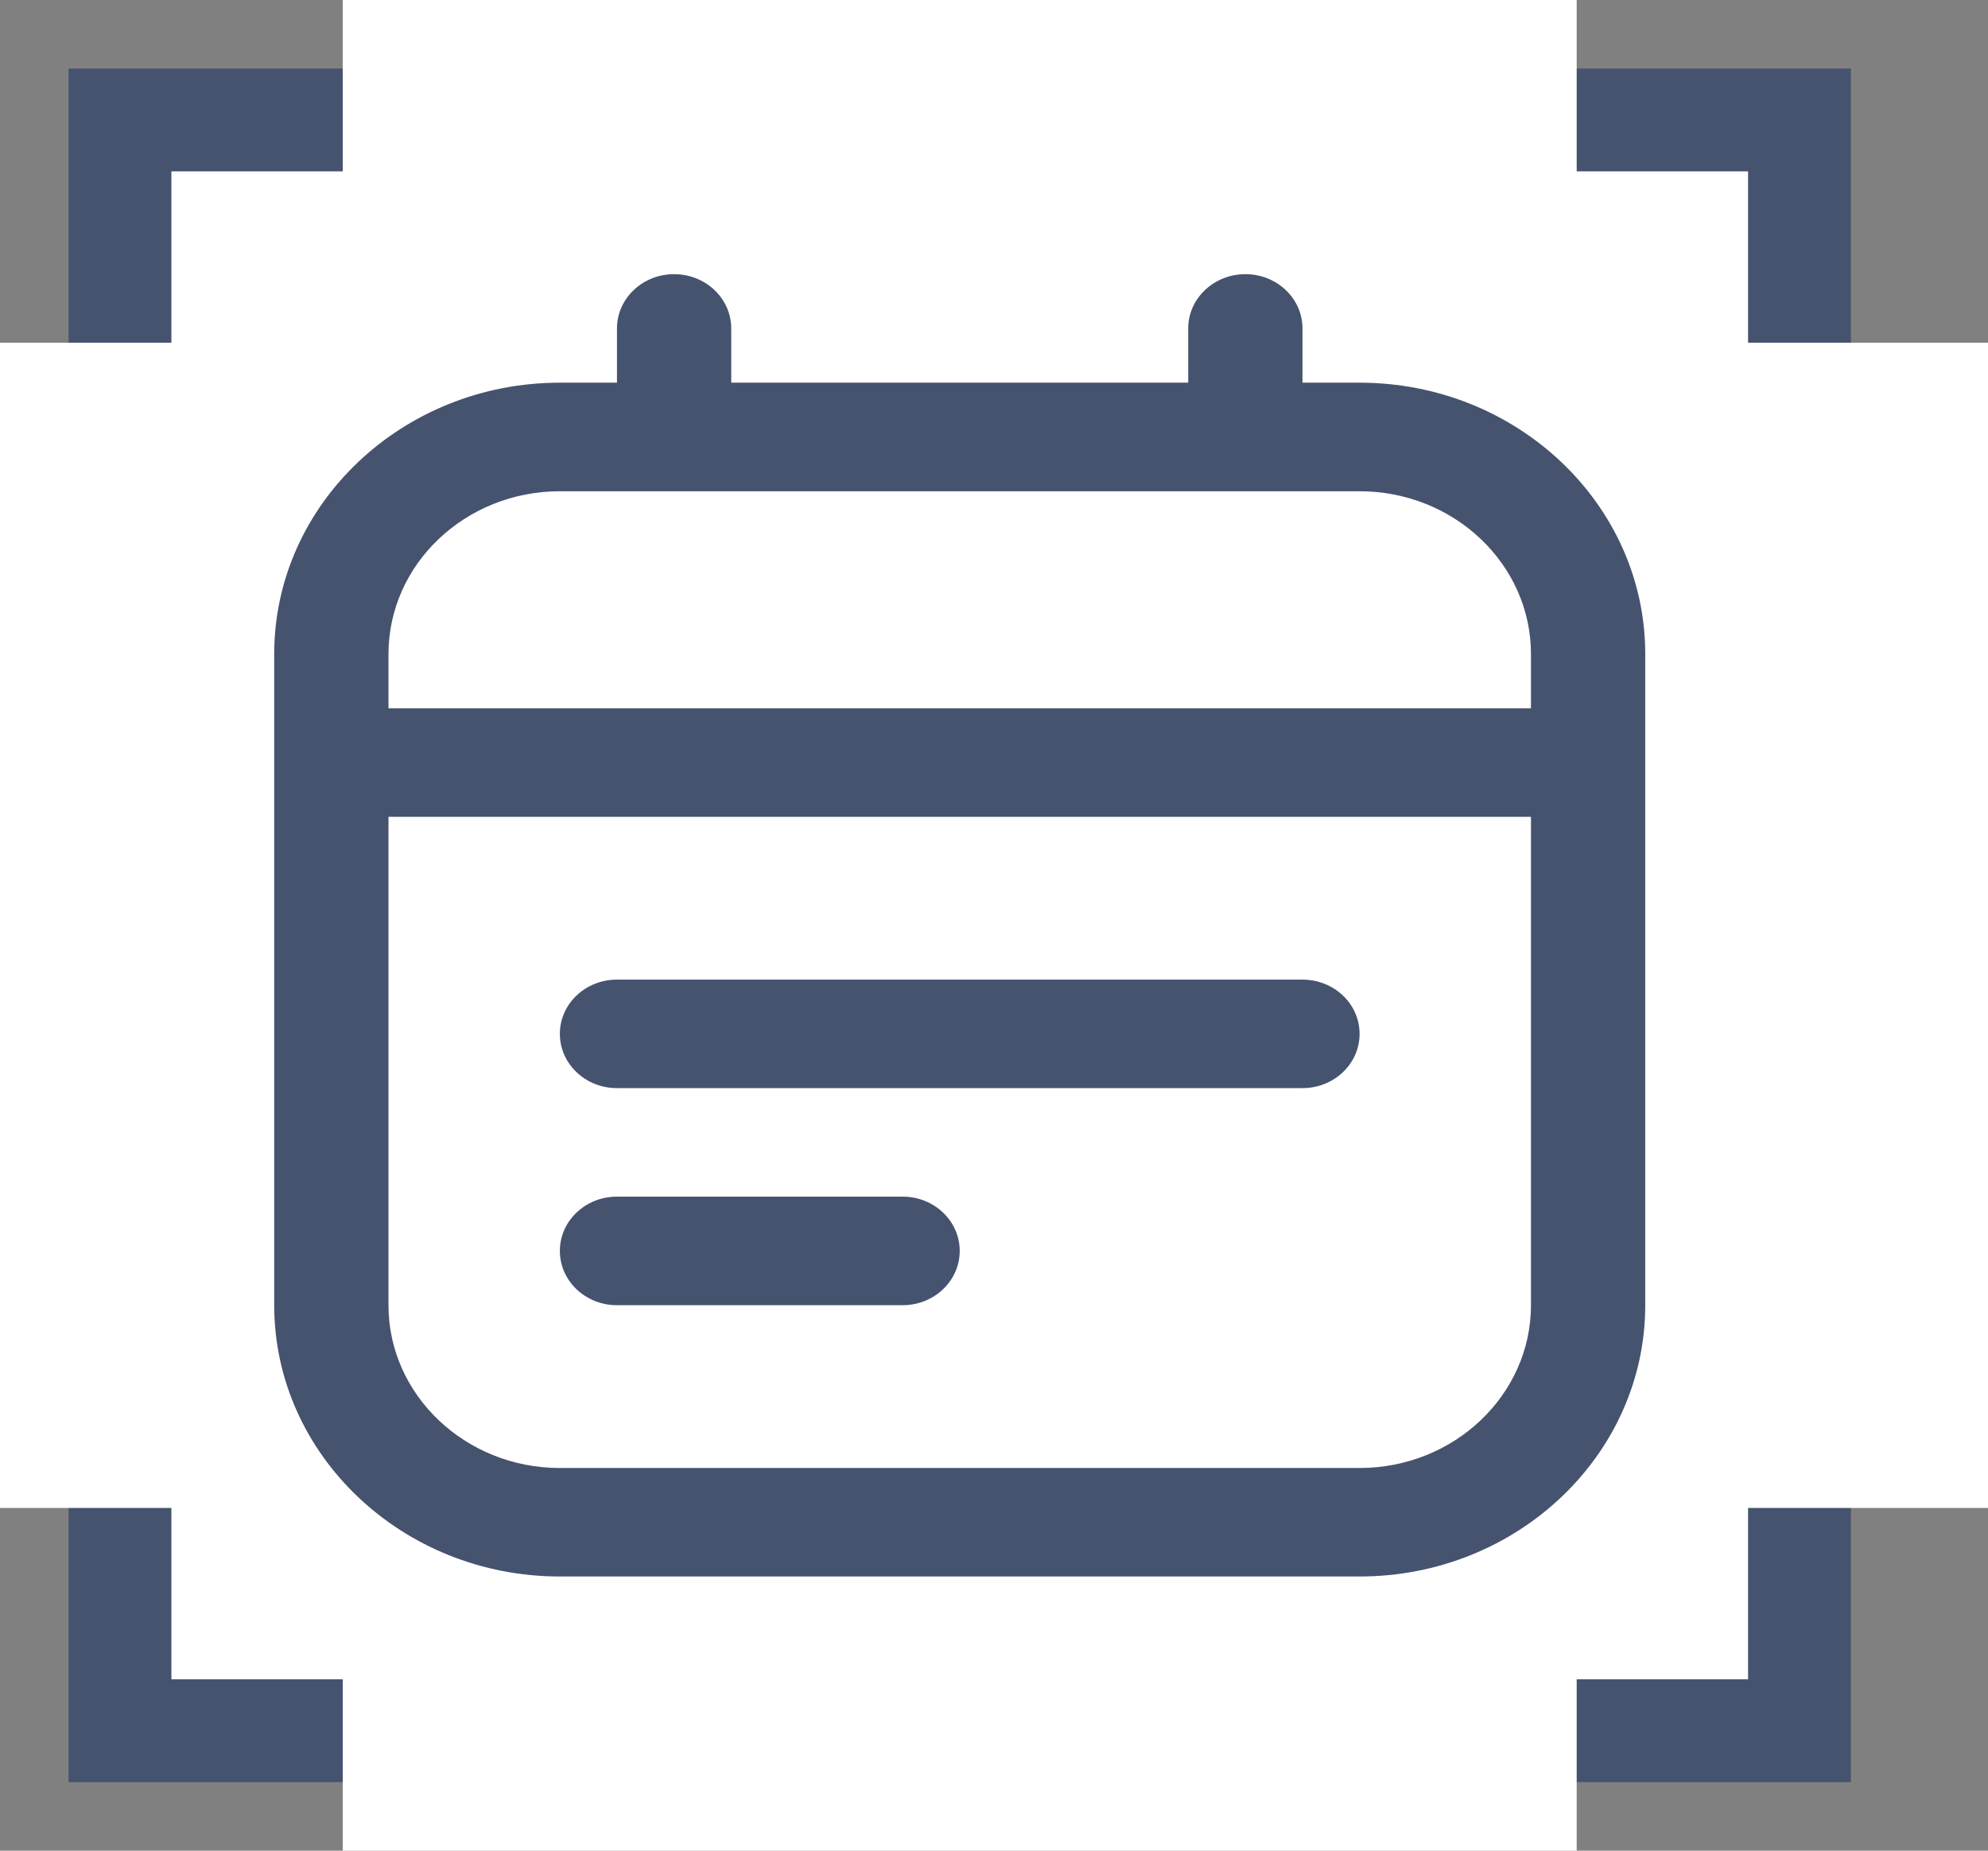 <svg width="29" height="27" viewBox="0 0 29 27" fill="none" xmlns="http://www.w3.org/2000/svg">
<rect x="0" y="0" width="29" height="27" fill="#808080" stroke="none"/>
<rect x="1.75" y="1.75" width="24.5" height="23.5" fill="white" stroke="#45536F" stroke-width="1.5"/>
<rect x="23" y="5" width="6" height="17" fill="white"/>
<rect y="5" width="5" height="17" fill="white"/>
<rect x="5" width="18" height="4" fill="white"/>
<rect x="5" y="23" width="18" height="4" fill="white"/>
<path d="M19.833 5.583H19V4.792C19 4.355 18.628 4 18.167 4C17.706 4 17.333 4.355 17.333 4.792V5.583H10.667V4.792C10.667 4.355 10.294 4 9.833 4C9.373 4 9 4.355 9 4.792V5.583H8.167C5.869 5.583 4 7.359 4 9.542V19.042C4 21.224 5.869 23 8.167 23H19.833C22.131 23 24 21.224 24 19.042V9.542C24 7.359 22.131 5.583 19.833 5.583ZM8.167 7.167H19.833C21.212 7.167 22.333 8.232 22.333 9.542V10.333H5.667V9.542C5.667 8.232 6.788 7.167 8.167 7.167ZM19.833 21.417H8.167C6.788 21.417 5.667 20.351 5.667 19.042V11.917H22.333V19.042C22.333 20.351 21.212 21.417 19.833 21.417ZM19.833 15.083C19.833 15.52 19.461 15.875 19 15.875H9C8.539 15.875 8.167 15.52 8.167 15.083C8.167 14.646 8.539 14.292 9 14.292H19C19.461 14.292 19.833 14.646 19.833 15.083ZM14 18.25C14 18.687 13.627 19.042 13.167 19.042H9C8.539 19.042 8.167 18.687 8.167 18.25C8.167 17.813 8.539 17.458 9 17.458H13.167C13.627 17.458 14 17.813 14 18.25Z" fill="#45536F"/>
</svg>
